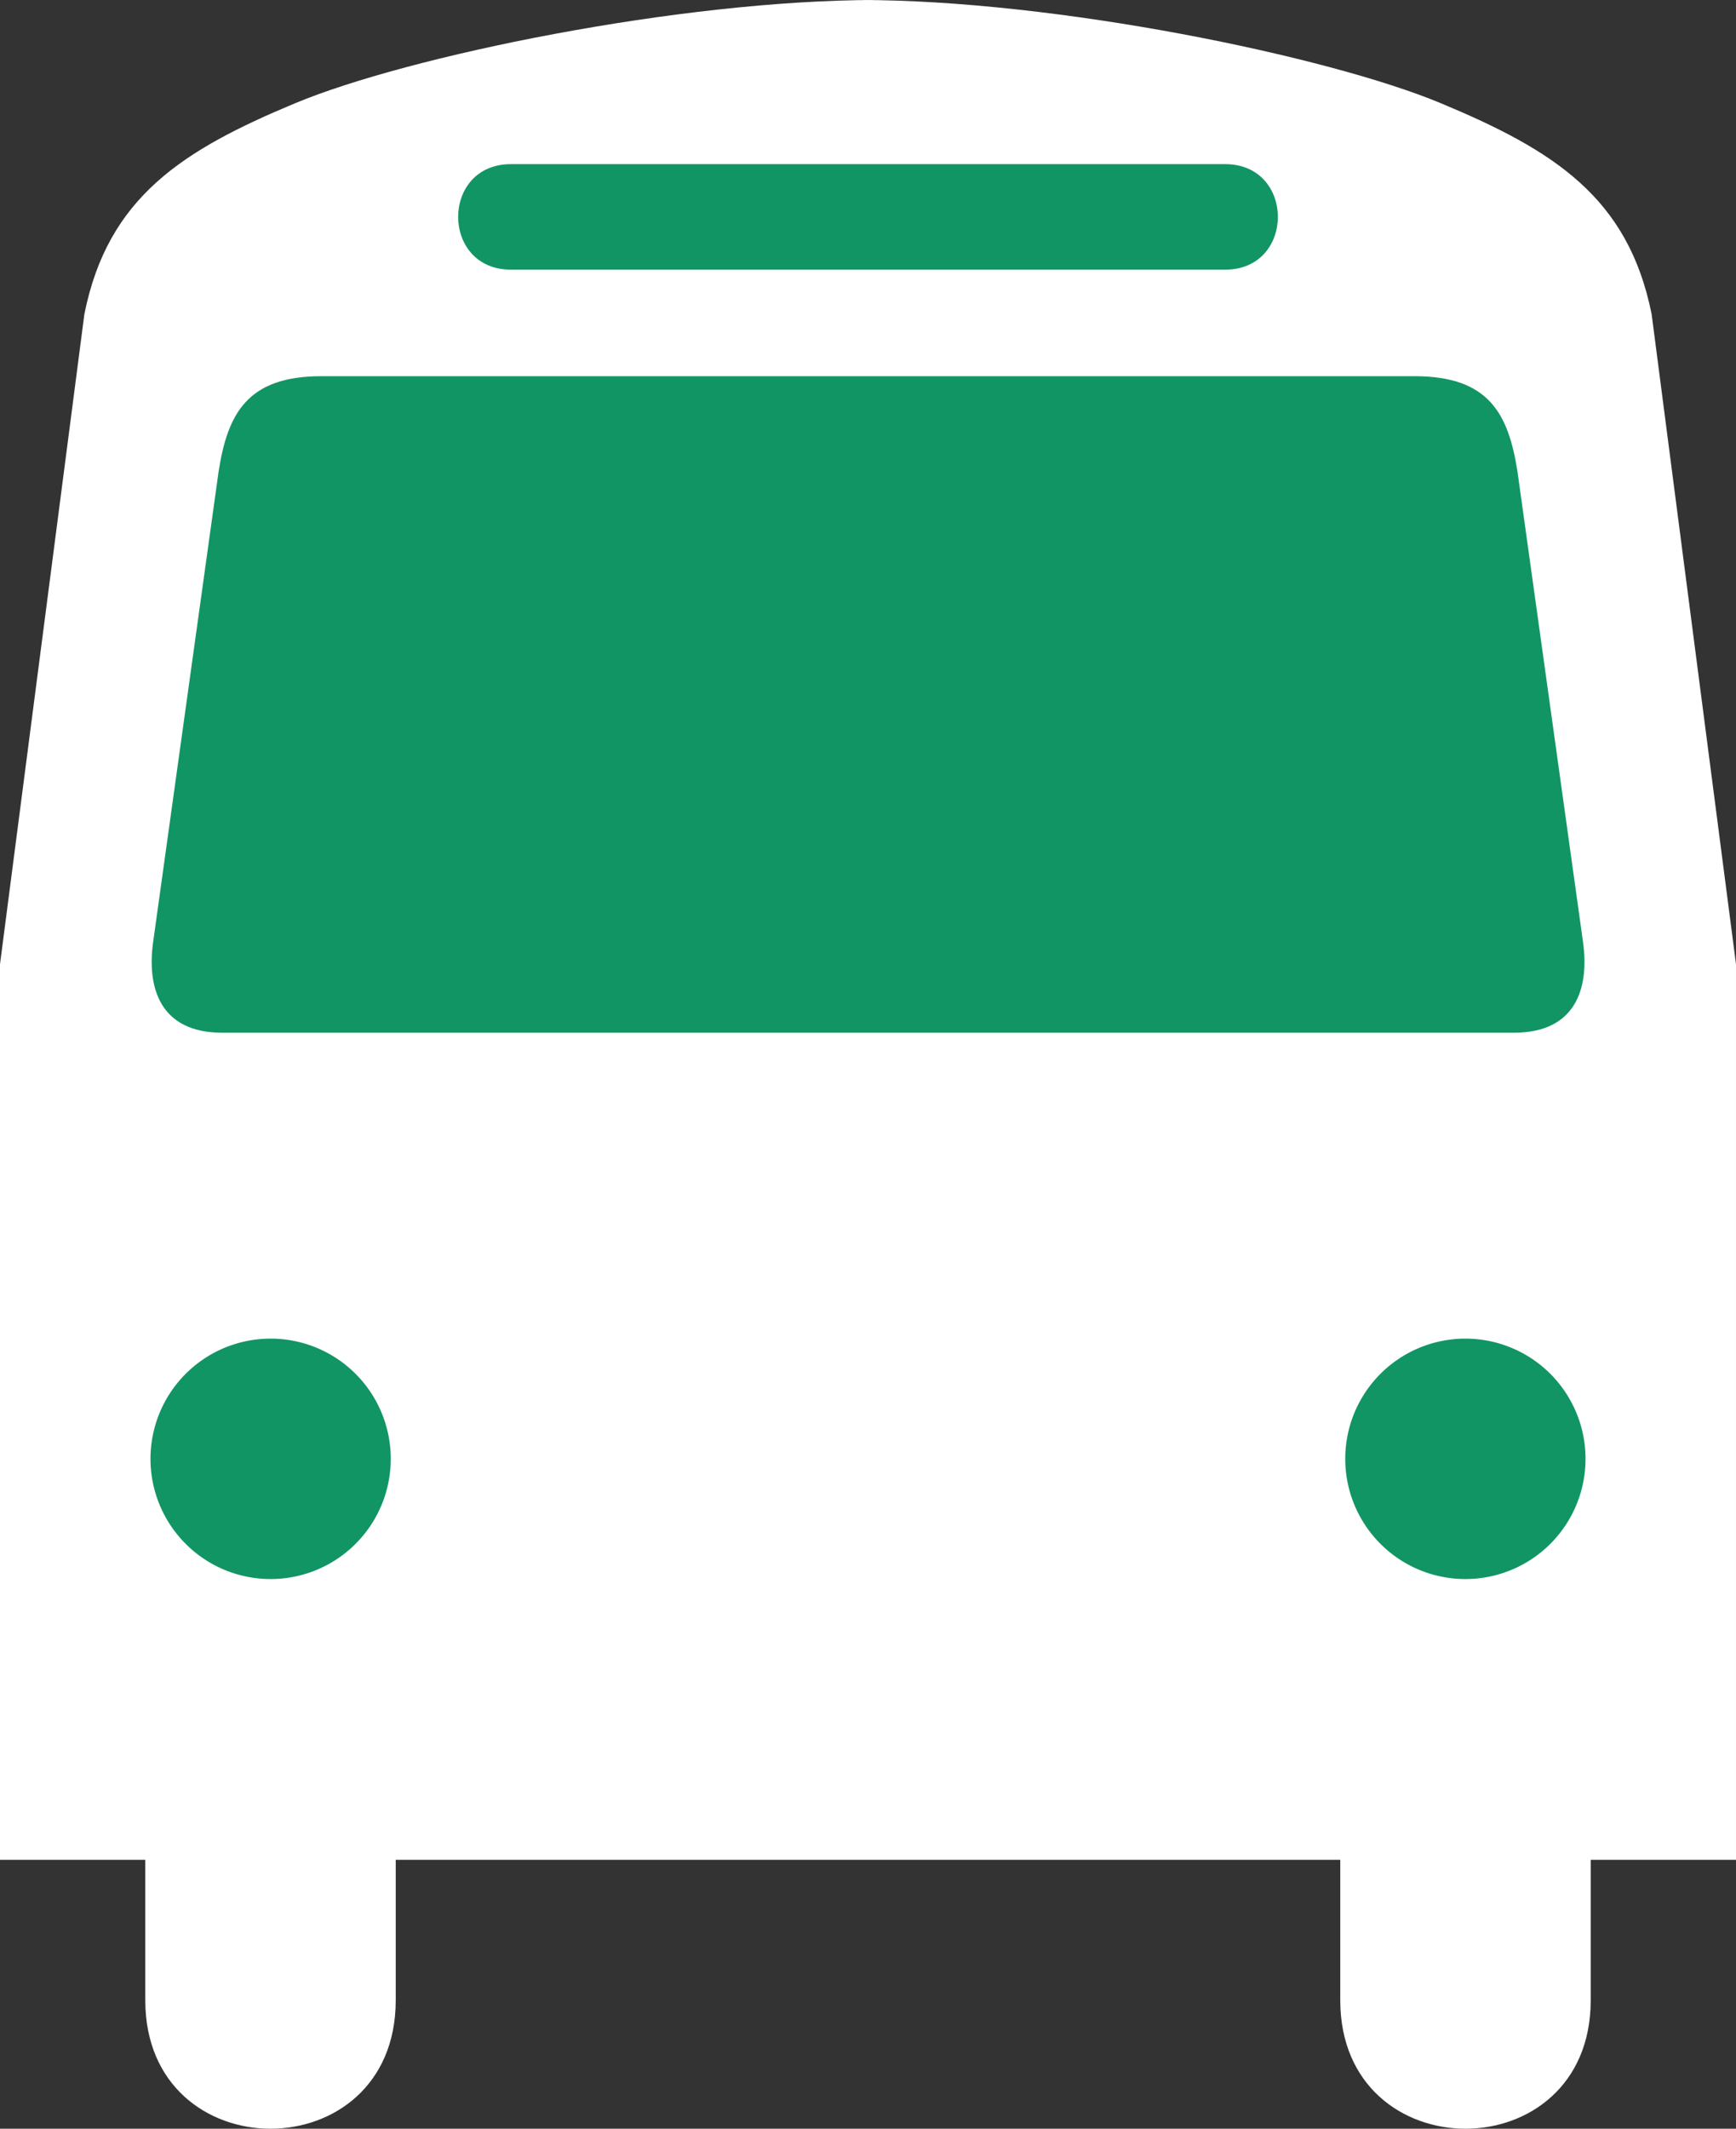 <svg xmlns="http://www.w3.org/2000/svg" width="111.842" height="137.055" viewBox="0 0 111.842 137.055">
  <rect x="0" y="0" width="111.842" height="137.055" fill="#333333" stroke="none"/>
  <g id="Icoon-bus" transform="translate(-733.695 -2708.945)">
    <g id="Group_64" data-name="Group 64" transform="translate(733.695 2708.945)">
      <path id="path2115" d="M56.464,0C43.783,0,26.269,3.623,19.023,6.643S6.944,12.682,5.435,20.231L0,62.079v57.664H9.36v9.043c0,11.026,16.135,11.026,16.135,0v-9.043H86.347v9.043c0,11.026,16.135,11.026,16.135,0v-9.043h9.36V62.079l-5.435-41.848c-1.51-7.549-6.341-10.568-13.588-13.588S68.059,0,55.378,0" transform="translate(0)" fill="#fff"/>
      <g id="g2117" transform="translate(0)">
        <g id="g2119">
          <g id="g2121">
            <path id="path2123" d="M282.853,289.063a7.74,7.74,0,1,0-7.74-7.74A7.74,7.74,0,0,0,282.853,289.063Z" transform="translate(-188.445 -187.397)" fill="#129564"/>
            <path id="path2125" fill="#129564"/>
          </g>
          <g id="g2127">
            <path id="path2129" d="M38.514,289.063a7.74,7.74,0,1,1,7.74-7.74A7.74,7.74,0,0,1,38.514,289.063Z" transform="translate(-21.079 -187.397)" fill="#129564"/>
            <path id="path2131" fill="#129564"/>
          </g>
        </g>
        <path id="path2133" d="M119.5,40.341H97.09c-4.529,0-4.529-6.794,0-6.794h46.017c4.529,0,4.529,6.794,0,6.794Z" transform="translate(-64.177 -22.979)" fill="#129564"/>
        <path id="path2135" d="M76.563,76.887H41.942c-4.785,0-6.035,2.431-6.616,6.119L31.1,113.358c-.394,2.909.447,5.8,4.466,5.8h83.2c4.019,0,4.861-2.888,4.466-5.8L119,83.006c-.581-3.688-1.831-6.119-6.616-6.119Z" transform="translate(-21.24 -52.666)" fill="#129564"/>
      </g>
    </g>
  </g>
</svg>
